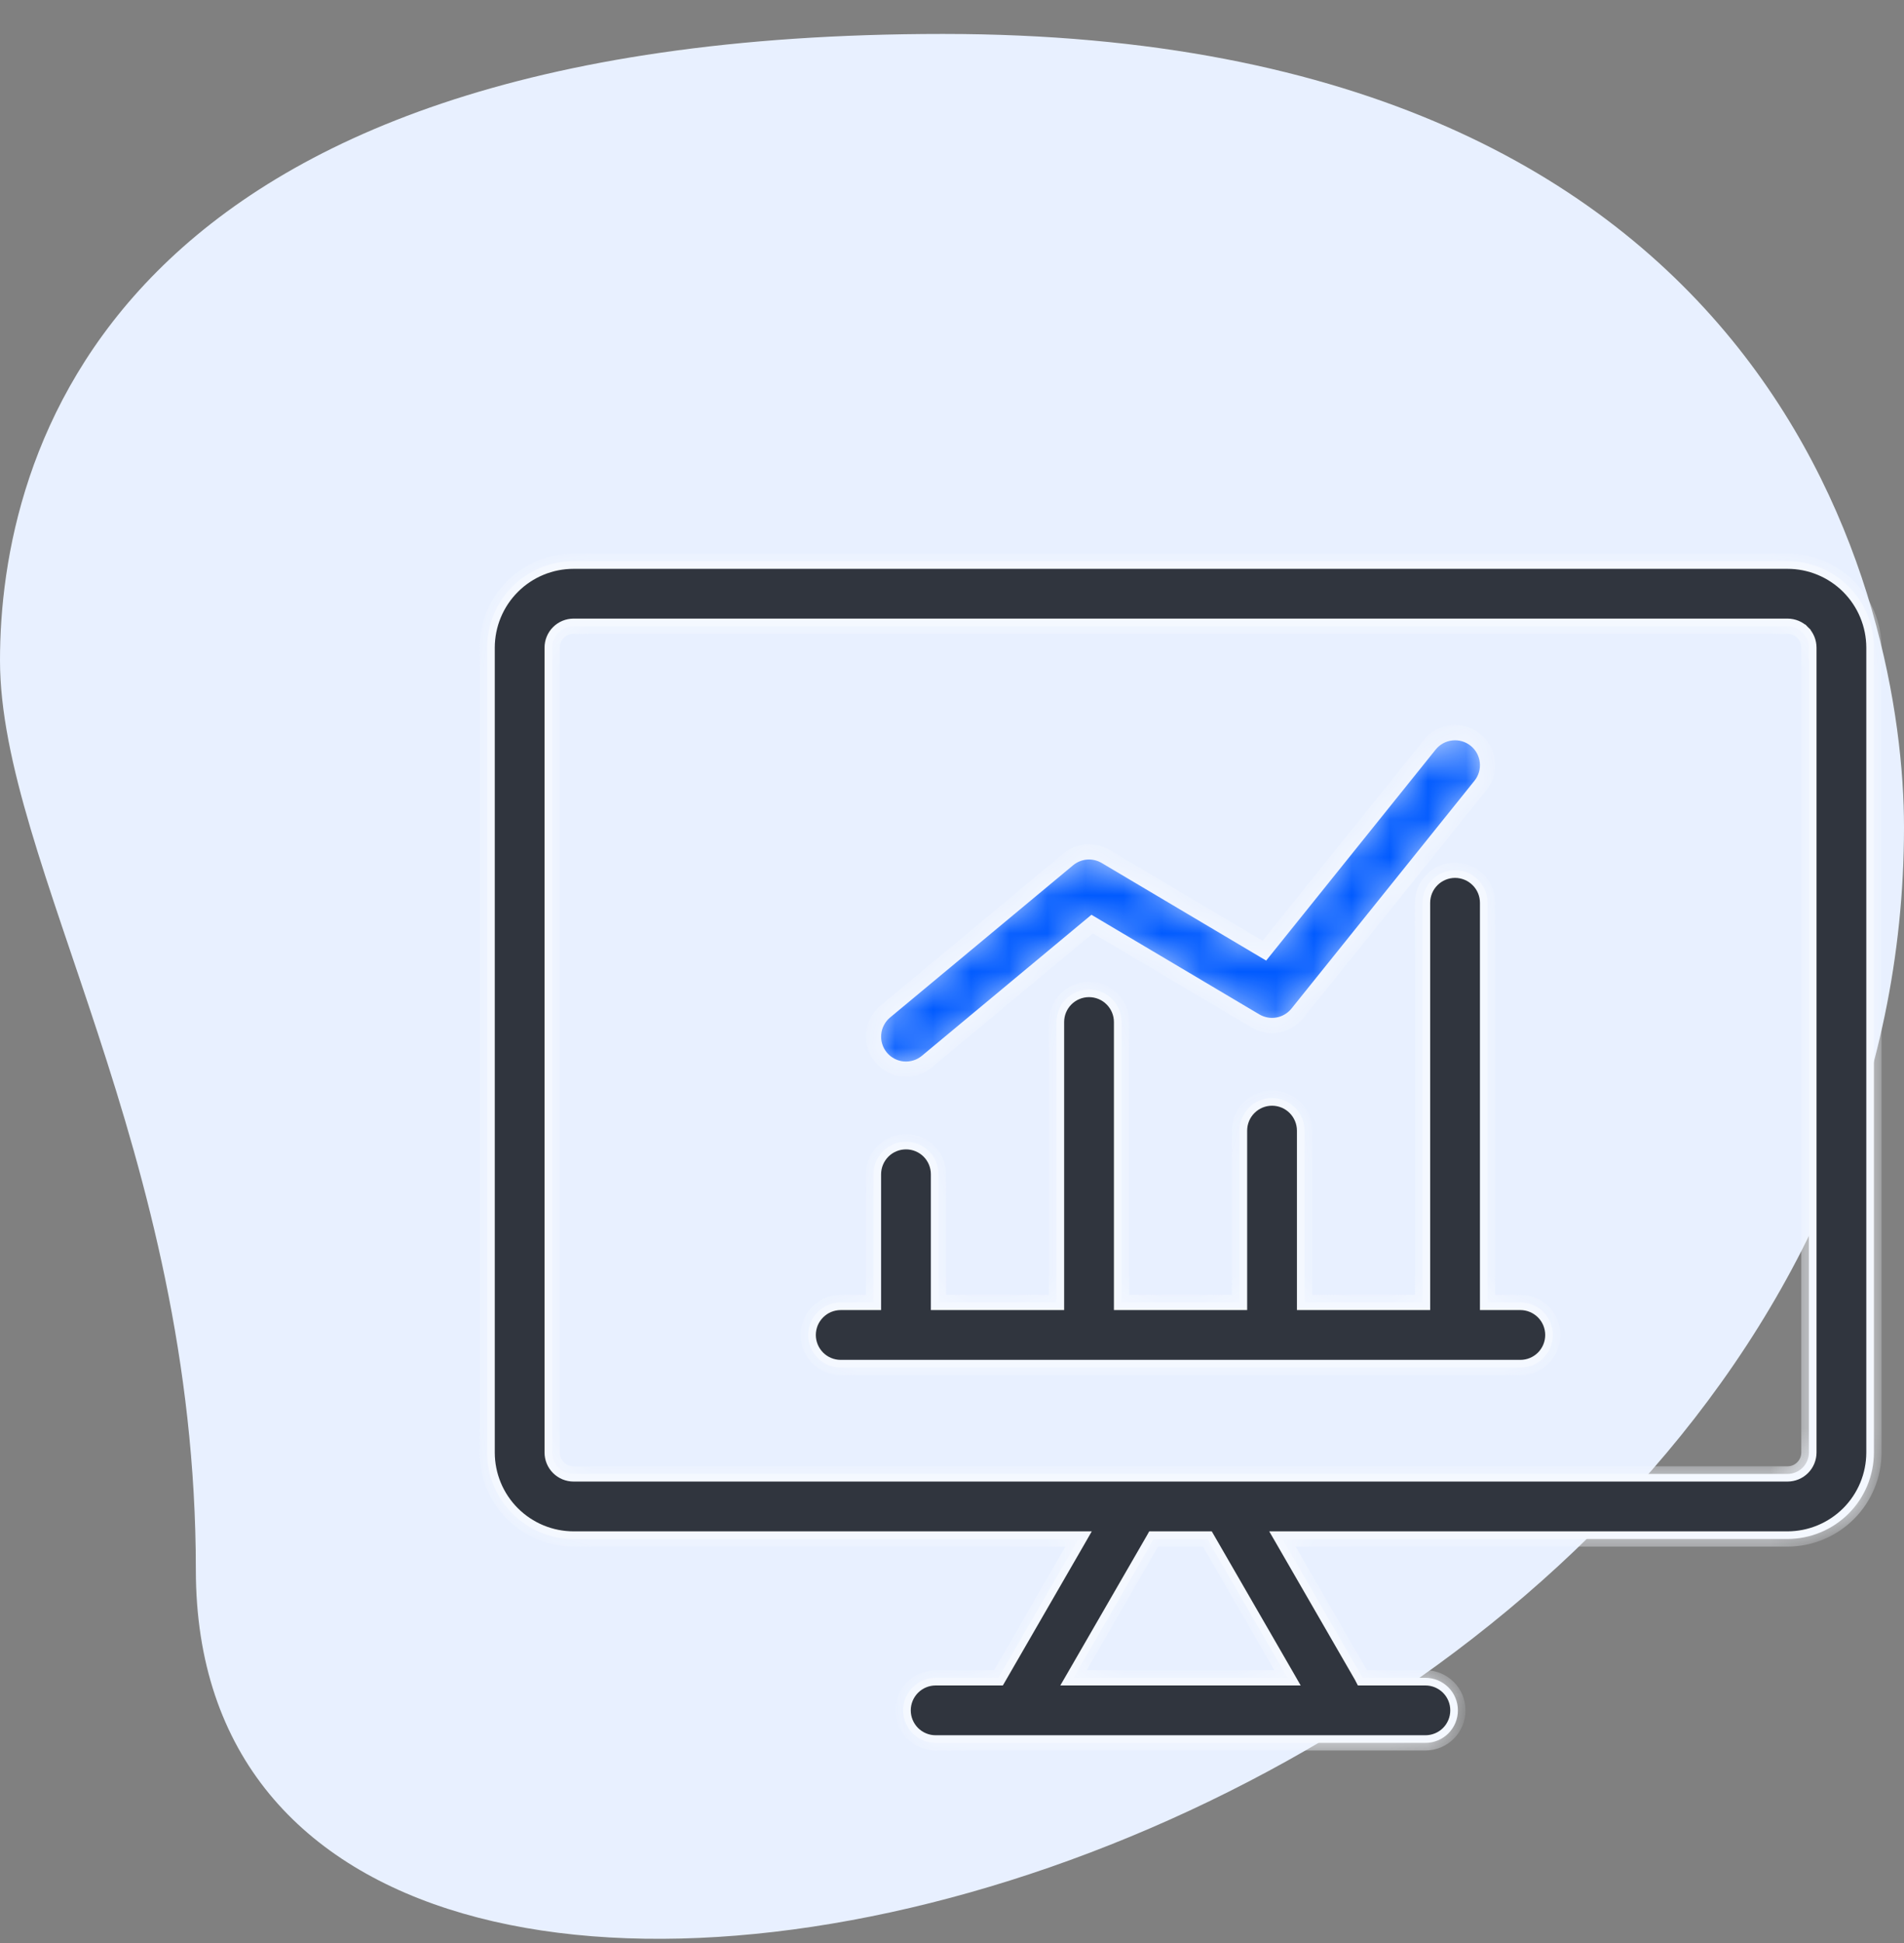<svg width="50" height="51" viewBox="0 0 50 51" fill="none" xmlns="http://www.w3.org/2000/svg">
<rect x="0" y="0" width="50" height="51" fill="#808080" stroke="none"/>
<path d="M5.143 41.204C5.143 30.197 0 22.638 0 17.334C0 12.03 2.75 0.891 24.76 0.891C46.77 0.891 50 15.876 50 21.71C50.001 49.029 5.143 60.698 5.143 41.204Z" fill="#E8F0FF"/>
<mask id="path-2-inside-1_12186_115425" fill="white">
<path d="M15.061 40.395H28.325L26.22 44.04H24.571C24.344 44.04 24.127 44.13 23.967 44.29C23.807 44.45 23.717 44.667 23.717 44.894C23.717 45.12 23.807 45.337 23.967 45.497C24.127 45.657 24.344 45.747 24.571 45.747H37.432C37.658 45.747 37.875 45.657 38.035 45.497C38.196 45.337 38.285 45.12 38.285 44.894C38.285 44.667 38.196 44.45 38.035 44.29C37.875 44.13 37.658 44.04 37.432 44.04H35.78C35.773 44.027 35.767 44.014 35.76 44.002L33.678 40.395H46.941C47.543 40.394 48.119 40.155 48.544 39.73C48.97 39.305 49.209 38.728 49.21 38.127V16.999C49.209 16.397 48.97 15.821 48.544 15.396C48.119 14.97 47.543 14.731 46.941 14.73H15.061C14.46 14.731 13.883 14.97 13.458 15.396C13.033 15.821 12.794 16.397 12.793 16.999V38.127C12.794 38.728 13.033 39.305 13.458 39.73C13.883 40.155 14.46 40.394 15.061 40.395ZM33.811 44.04H28.191L30.296 40.395H31.706L33.811 44.04ZM14.5 16.999C14.5 16.85 14.559 16.707 14.665 16.602C14.77 16.497 14.912 16.438 15.061 16.438H46.941C47.09 16.438 47.233 16.497 47.338 16.602C47.443 16.707 47.502 16.85 47.503 16.999V38.127C47.502 38.276 47.443 38.418 47.338 38.523C47.233 38.629 47.09 38.688 46.941 38.688H15.061C14.912 38.688 14.77 38.629 14.665 38.523C14.559 38.418 14.5 38.276 14.5 38.127V16.999ZM21.224 35.041C21.224 34.929 21.246 34.818 21.289 34.714C21.332 34.611 21.395 34.516 21.474 34.437C21.553 34.358 21.648 34.295 21.751 34.252C21.855 34.209 21.966 34.187 22.078 34.187H22.938V30.822C22.938 30.596 23.028 30.379 23.188 30.219C23.348 30.059 23.565 29.969 23.792 29.969C24.018 29.969 24.235 30.059 24.395 30.219C24.555 30.379 24.645 30.596 24.645 30.822V34.187H27.745V26.826C27.745 26.6 27.834 26.383 27.995 26.223C28.155 26.063 28.372 25.973 28.598 25.973C28.825 25.973 29.041 26.063 29.202 26.223C29.362 26.383 29.452 26.6 29.452 26.826V34.187H32.551V29.677C32.551 29.45 32.641 29.233 32.801 29.073C32.961 28.913 33.178 28.823 33.404 28.823C33.631 28.823 33.848 28.913 34.008 29.073C34.168 29.233 34.258 29.45 34.258 29.677V34.187H37.357V23.697C37.357 23.47 37.447 23.253 37.607 23.093C37.767 22.933 37.984 22.843 38.211 22.843C38.437 22.843 38.654 22.933 38.814 23.093C38.974 23.253 39.064 23.47 39.064 23.697V34.187H39.925C40.151 34.187 40.368 34.277 40.528 34.437C40.688 34.597 40.778 34.814 40.778 35.041C40.778 35.267 40.688 35.484 40.528 35.644C40.368 35.804 40.151 35.894 39.925 35.894H22.078C21.851 35.894 21.634 35.804 21.474 35.644C21.314 35.484 21.224 35.267 21.224 35.041ZM23.136 27.756C23.064 27.67 23.01 27.57 22.977 27.463C22.943 27.356 22.932 27.244 22.942 27.132C22.952 27.02 22.984 26.912 23.037 26.813C23.089 26.713 23.16 26.625 23.246 26.554L28.052 22.558C28.188 22.445 28.355 22.377 28.531 22.363C28.706 22.349 28.882 22.39 29.034 22.48L33.203 24.953L37.545 19.55C37.687 19.373 37.893 19.26 38.118 19.236C38.343 19.212 38.569 19.277 38.745 19.419C38.922 19.561 39.035 19.767 39.059 19.992C39.084 20.217 39.018 20.443 38.876 20.619L34.07 26.599C33.941 26.759 33.759 26.868 33.557 26.904C33.354 26.941 33.146 26.903 32.969 26.798L28.681 24.255L24.338 27.866C24.251 27.938 24.152 27.992 24.045 28.025C23.938 28.058 23.825 28.07 23.714 28.06C23.602 28.05 23.494 28.017 23.394 27.965C23.295 27.913 23.207 27.842 23.136 27.756V27.756Z"/>
</mask>
<path d="M15.061 40.395H28.325L26.22 44.04H24.571C24.344 44.04 24.127 44.13 23.967 44.29C23.807 44.45 23.717 44.667 23.717 44.894C23.717 45.12 23.807 45.337 23.967 45.497C24.127 45.657 24.344 45.747 24.571 45.747H37.432C37.658 45.747 37.875 45.657 38.035 45.497C38.196 45.337 38.285 45.12 38.285 44.894C38.285 44.667 38.196 44.45 38.035 44.29C37.875 44.13 37.658 44.04 37.432 44.04H35.78C35.773 44.027 35.767 44.014 35.76 44.002L33.678 40.395H46.941C47.543 40.394 48.119 40.155 48.544 39.73C48.97 39.305 49.209 38.728 49.21 38.127V16.999C49.209 16.397 48.97 15.821 48.544 15.396C48.119 14.97 47.543 14.731 46.941 14.73H15.061C14.46 14.731 13.883 14.97 13.458 15.396C13.033 15.821 12.794 16.397 12.793 16.999V38.127C12.794 38.728 13.033 39.305 13.458 39.73C13.883 40.155 14.46 40.394 15.061 40.395ZM33.811 44.04H28.191L30.296 40.395H31.706L33.811 44.04ZM14.5 16.999C14.5 16.85 14.559 16.707 14.665 16.602C14.77 16.497 14.912 16.438 15.061 16.438H46.941C47.09 16.438 47.233 16.497 47.338 16.602C47.443 16.707 47.502 16.85 47.503 16.999V38.127C47.502 38.276 47.443 38.418 47.338 38.523C47.233 38.629 47.09 38.688 46.941 38.688H15.061C14.912 38.688 14.77 38.629 14.665 38.523C14.559 38.418 14.5 38.276 14.5 38.127V16.999ZM21.224 35.041C21.224 34.929 21.246 34.818 21.289 34.714C21.332 34.611 21.395 34.516 21.474 34.437C21.553 34.358 21.648 34.295 21.751 34.252C21.855 34.209 21.966 34.187 22.078 34.187H22.938V30.822C22.938 30.596 23.028 30.379 23.188 30.219C23.348 30.059 23.565 29.969 23.792 29.969C24.018 29.969 24.235 30.059 24.395 30.219C24.555 30.379 24.645 30.596 24.645 30.822V34.187H27.745V26.826C27.745 26.6 27.834 26.383 27.995 26.223C28.155 26.063 28.372 25.973 28.598 25.973C28.825 25.973 29.041 26.063 29.202 26.223C29.362 26.383 29.452 26.6 29.452 26.826V34.187H32.551V29.677C32.551 29.45 32.641 29.233 32.801 29.073C32.961 28.913 33.178 28.823 33.404 28.823C33.631 28.823 33.848 28.913 34.008 29.073C34.168 29.233 34.258 29.45 34.258 29.677V34.187H37.357V23.697C37.357 23.47 37.447 23.253 37.607 23.093C37.767 22.933 37.984 22.843 38.211 22.843C38.437 22.843 38.654 22.933 38.814 23.093C38.974 23.253 39.064 23.47 39.064 23.697V34.187H39.925C40.151 34.187 40.368 34.277 40.528 34.437C40.688 34.597 40.778 34.814 40.778 35.041C40.778 35.267 40.688 35.484 40.528 35.644C40.368 35.804 40.151 35.894 39.925 35.894H22.078C21.851 35.894 21.634 35.804 21.474 35.644C21.314 35.484 21.224 35.267 21.224 35.041ZM23.136 27.756C23.064 27.67 23.01 27.57 22.977 27.463C22.943 27.356 22.932 27.244 22.942 27.132C22.952 27.02 22.984 26.912 23.037 26.813C23.089 26.713 23.16 26.625 23.246 26.554L28.052 22.558C28.188 22.445 28.355 22.377 28.531 22.363C28.706 22.349 28.882 22.39 29.034 22.48L33.203 24.953L37.545 19.55C37.687 19.373 37.893 19.26 38.118 19.236C38.343 19.212 38.569 19.277 38.745 19.419C38.922 19.561 39.035 19.767 39.059 19.992C39.084 20.217 39.018 20.443 38.876 20.619L34.07 26.599C33.941 26.759 33.759 26.868 33.557 26.904C33.354 26.941 33.146 26.903 32.969 26.798L28.681 24.255L24.338 27.866C24.251 27.938 24.152 27.992 24.045 28.025C23.938 28.058 23.825 28.07 23.714 28.06C23.602 28.05 23.494 28.017 23.394 27.965C23.295 27.913 23.207 27.842 23.136 27.756V27.756Z" fill="#005AFF" stroke="#F4F8FF" stroke-width="0.4" mask="url(#path-2-inside-1_12186_115425)"/>
<path d="M28.412 40.445L28.498 40.295H28.325H15.061C14.486 40.294 13.935 40.065 13.529 39.659C13.122 39.253 12.894 38.702 12.893 38.127L12.893 16.999C12.894 16.424 13.122 15.873 13.529 15.466C13.935 15.06 14.486 14.831 15.061 14.831L46.941 14.831C47.516 14.831 48.067 15.06 48.474 15.466C48.88 15.873 49.109 16.424 49.11 16.999V38.127C49.109 38.702 48.88 39.253 48.474 39.659C48.067 40.065 47.516 40.294 46.941 40.295H33.678H33.504L33.591 40.445L35.674 44.052L35.674 44.052C35.677 44.058 35.679 44.062 35.682 44.068C35.684 44.072 35.687 44.078 35.691 44.086L35.719 44.14H35.78H37.432C37.632 44.14 37.823 44.22 37.965 44.361C38.106 44.502 38.185 44.694 38.185 44.894C38.185 45.094 38.106 45.285 37.965 45.427C37.823 45.568 37.632 45.647 37.432 45.647H24.571C24.371 45.647 24.179 45.568 24.038 45.427C23.897 45.285 23.817 45.094 23.817 44.894C23.817 44.694 23.897 44.502 24.038 44.361C24.179 44.22 24.371 44.14 24.571 44.14H26.22H26.278L26.307 44.09L28.412 40.445ZM33.811 44.14H33.984L33.898 43.99L31.793 40.345L31.764 40.295H31.706H30.296H30.238L30.21 40.345L28.105 43.99L28.018 44.14H28.191H33.811ZM14.4 16.999V16.999V38.127L14.4 38.127C14.4 38.302 14.47 38.47 14.594 38.594C14.718 38.718 14.886 38.788 15.061 38.788H15.061H46.941H46.941C47.117 38.788 47.285 38.718 47.409 38.594C47.533 38.47 47.602 38.302 47.603 38.127V38.127V16.999V16.999C47.602 16.823 47.533 16.655 47.409 16.531L47.338 16.602L47.409 16.531C47.285 16.407 47.117 16.338 46.941 16.337H46.941H15.061L15.061 16.337C14.886 16.338 14.718 16.407 14.594 16.531C14.47 16.655 14.4 16.823 14.4 16.999ZM22.938 34.287H23.038V34.187V30.822C23.038 30.622 23.118 30.431 23.259 30.289C23.4 30.148 23.592 30.069 23.792 30.069C23.992 30.069 24.183 30.148 24.325 30.289C24.466 30.431 24.545 30.622 24.545 30.822V34.187V34.287H24.645H27.745H27.845V34.187V26.826C27.845 26.626 27.924 26.435 28.065 26.294C28.207 26.152 28.398 26.073 28.598 26.073C28.798 26.073 28.99 26.152 29.131 26.294C29.272 26.435 29.352 26.626 29.352 26.826V34.187V34.287H29.452H32.551H32.651V34.187V29.677C32.651 29.477 32.73 29.285 32.872 29.144C33.013 29.002 33.205 28.923 33.404 28.923C33.604 28.923 33.796 29.002 33.937 29.144C34.078 29.285 34.158 29.477 34.158 29.677V34.187V34.287H34.258H37.357H37.457V34.187V23.697C37.457 23.497 37.536 23.305 37.678 23.164C37.819 23.023 38.011 22.943 38.211 22.943C38.41 22.943 38.602 23.023 38.743 23.164C38.885 23.305 38.964 23.497 38.964 23.697V34.187V34.287H39.064H39.925C40.125 34.287 40.316 34.367 40.458 34.508C40.599 34.649 40.678 34.841 40.678 35.041C40.678 35.24 40.599 35.432 40.458 35.574C40.316 35.715 40.125 35.794 39.925 35.794H22.078C21.878 35.794 21.686 35.715 21.545 35.574C21.404 35.432 21.324 35.24 21.324 35.041C21.324 34.942 21.344 34.844 21.381 34.752C21.419 34.661 21.475 34.578 21.545 34.508C21.615 34.438 21.698 34.382 21.789 34.344C21.881 34.307 21.979 34.287 22.078 34.287H22.938Z" fill="#30353E" stroke="#F4F8FF" stroke-width="0.2"/>
</svg>
